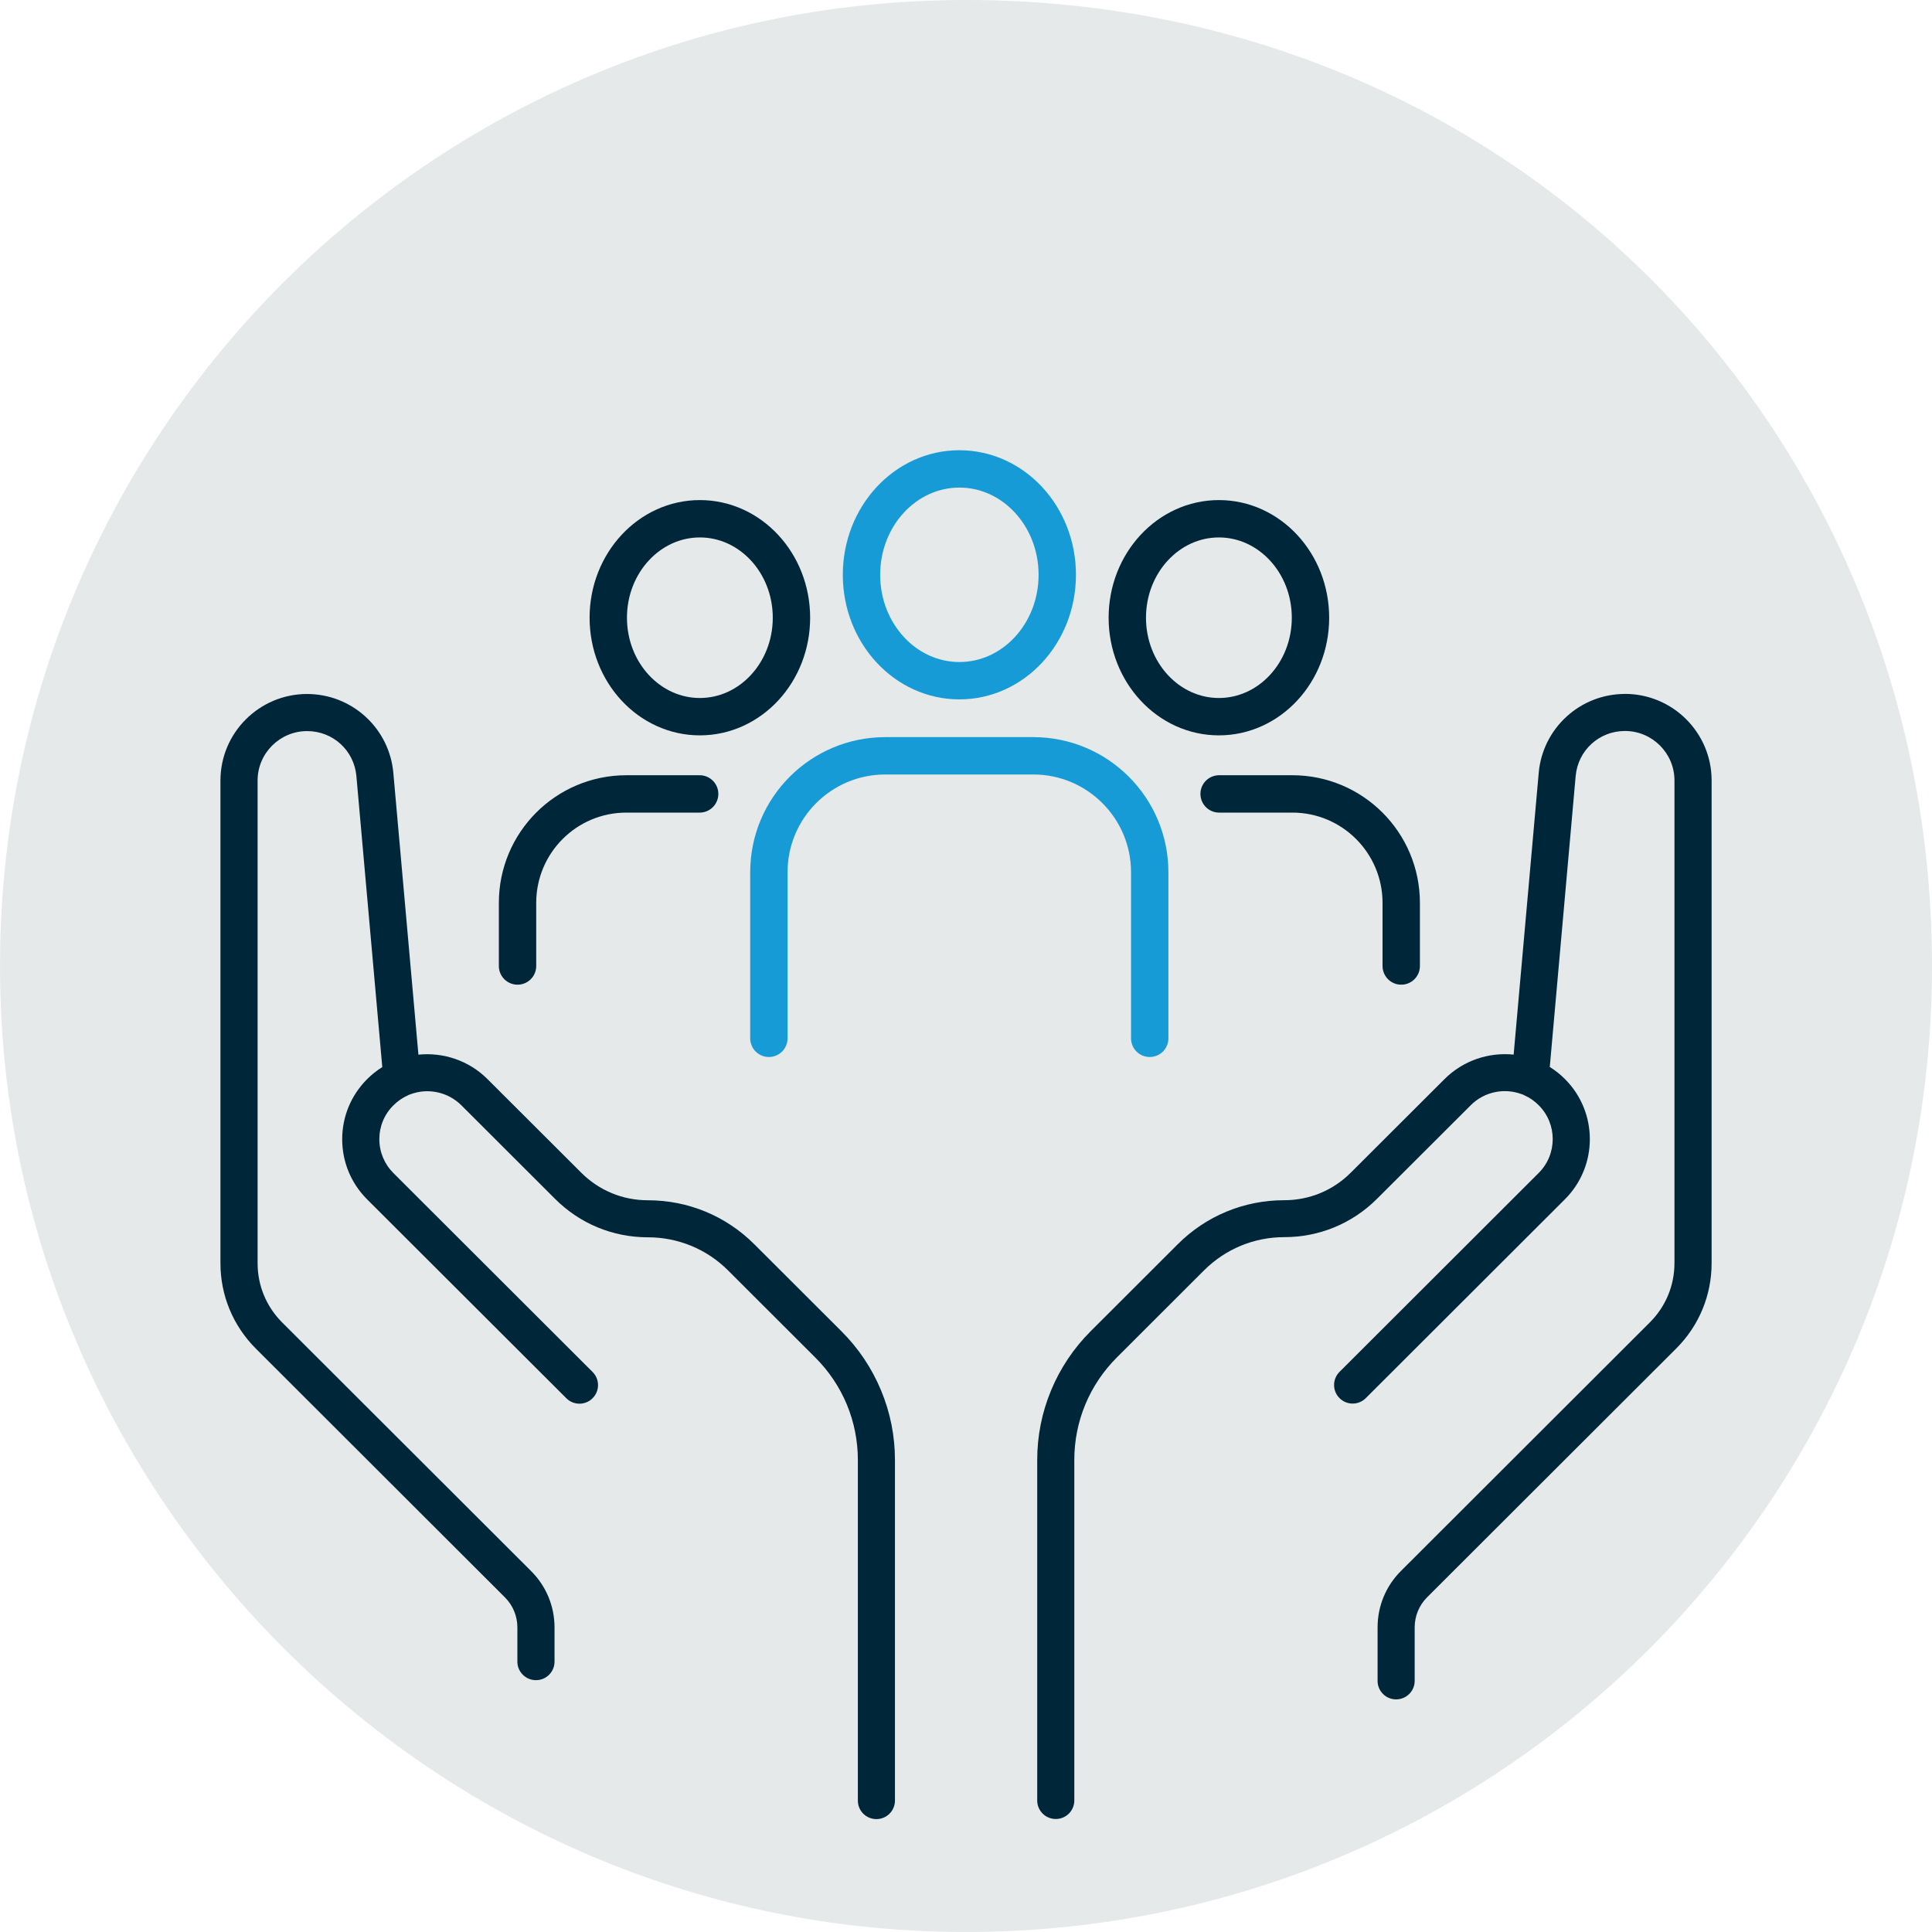 <?xml version="1.0" encoding="UTF-8"?>
<svg xmlns="http://www.w3.org/2000/svg" xmlns:xlink="http://www.w3.org/1999/xlink" id="Layer_1" data-name="Layer 1" viewBox="0 0 361.96 361.96">
  <defs>
    <style>
      .cls-1, .cls-2, .cls-3 {
        fill: none;
      }

      .cls-4 {
        fill: #e5e9ea;
      }

      .cls-2 {
        stroke: #00263a;
      }

      .cls-2, .cls-3 {
        stroke-linecap: round;
        stroke-linejoin: round;
        stroke-width: 7px;
      }

      .cls-5 {
        clip-path: url(#clippath-1);
      }

      .cls-3 {
        stroke: #179bd7;
      }

      .cls-6 {
        fill: #002639;
      }

      .cls-7 {
        clip-path: url(#clippath);
      }
    </style>
    <clipPath id="clippath">
      <rect class="cls-1" x="41.29" y="128.52" width="127.12" height="212.32"></rect>
    </clipPath>
    <clipPath id="clippath-1">
      <rect class="cls-1" x="193.3" y="128.52" width="127.37" height="212.32"></rect>
    </clipPath>
  </defs>
  <path class="cls-4" d="M361.96,180.98c0,102.8-85.68,185.57-189.51,180.78C79.72,357.48,4.48,282.24.2,189.51-4.59,85.68,78.18,0,180.98,0s180.98,81.04,180.98,180.98"></path>
  <g>
    <g>
      <ellipse class="cls-3" cx="179.74" cy="107.69" rx="18.34" ry="19.84"></ellipse>
      <path class="cls-3" d="M144.05,194.53v-31.11c0-12.06,9.76-21.82,21.82-21.82h27.71c12.06,0,21.82,9.78,21.82,21.82v31.11"></path>
    </g>
    <g>
      <g>
        <path class="cls-2" d="M113.96,115.73c0,10.24,7.69,18.54,17.16,18.54s17.16-8.31,17.16-18.54-7.69-18.54-17.16-18.54-17.16,8.31-17.16,18.54Z"></path>
        <path class="cls-2" d="M131.08,148.74h-13.72c-11.28,0-20.4,9.14-20.4,20.42v11.82"></path>
      </g>
      <g>
        <path class="cls-2" d="M245.52,115.73c0,10.24-7.69,18.54-17.16,18.54s-17.16-8.31-17.16-18.54,7.69-18.54,17.16-18.54,17.16,8.31,17.16,18.54Z"></path>
        <path class="cls-2" d="M228.4,148.74h13.72c11.26,0,20.4,9.14,20.4,20.42v11.82"></path>
      </g>
    </g>
  </g>
  <g class="cls-7">
    <path class="cls-6" d="M157.65,249.42l-16.32-16.3c-5.33-5.32-12.42-8.25-19.96-8.25-4.71,0-9.14-1.83-12.47-5.16l-17.57-17.54c-3.44-3.44-8.22-5.06-12.94-4.58l-4.7-52.8c-.36-4.04-2.21-7.78-5.21-10.52-3-2.74-6.89-4.25-10.95-4.25-8.95,0-16.23,7.27-16.23,16.21v90.43c0,6.04,2.36,11.73,6.64,16.01l46.64,46.58c1.52,1.51,2.35,3.53,2.35,5.67v6.39c0,1.92,1.56,3.47,3.48,3.47s3.48-1.55,3.48-3.47v-6.39c0-4-1.56-7.76-4.4-10.59l-46.63-46.57c-2.97-2.97-4.6-6.91-4.6-11.1v-90.43c0-5.1,4.16-9.26,9.28-9.26,4.84,0,8.81,3.63,9.23,8.44l4.85,54.51c-1.03.64-1.97,1.39-2.84,2.26-3.01,3.01-4.67,7.01-4.67,11.26s1.66,8.25,4.67,11.26l37.32,37.26c.67.68,1.57,1.02,2.46,1.02s1.78-.34,2.46-1.02c1.36-1.36,1.36-3.56,0-4.92l-37.31-37.26c-1.7-1.7-2.64-3.95-2.64-6.35s.93-4.66,2.64-6.35c.79-.79,1.69-1.41,2.69-1.86.08-.04.17-.08.24-.12.09-.03.18-.05.27-.09,3.29-1.23,7.03-.42,9.52,2.06l17.56,17.54c4.64,4.64,10.82,7.2,17.39,7.2,5.68,0,11.03,2.21,15.04,6.22l16.32,16.3c5.14,5.13,7.98,11.96,7.98,19.23v63.78c0,1.92,1.55,3.47,3.47,3.47s3.48-1.55,3.48-3.47v-63.78c0-4.51-.87-8.9-2.6-13.06-1.73-4.16-4.22-7.89-7.41-11.07Z"></path>
  </g>
  <g class="cls-5">
    <path class="cls-6" d="M304.44,130.01c-4.06,0-7.96,1.51-10.95,4.25-3,2.74-4.85,6.48-5.21,10.52l-4.7,52.8c-4.71-.48-9.5,1.14-12.94,4.58l-17.57,17.54c-3.33,3.33-7.75,5.16-12.46,5.16-7.54,0-14.64,2.93-19.96,8.25l-16.32,16.3c-3.18,3.18-5.68,6.91-7.41,11.07-1.73,4.17-2.6,8.56-2.6,13.06v63.78c0,1.92,1.56,3.47,3.48,3.47s3.47-1.55,3.47-3.47v-63.78c0-7.26,2.84-14.09,7.98-19.23l16.32-16.3c4.02-4.01,9.36-6.23,15.04-6.23,6.56,0,12.74-2.55,17.38-7.19l17.57-17.54c2.48-2.48,6.22-3.29,9.52-2.06.08.04.17.06.26.09.08.04.16.08.24.12,1,.44,1.91,1.07,2.69,1.86,3.51,3.5,3.51,9.2,0,12.7l-37.31,37.26c-1.36,1.36-1.36,3.56,0,4.92.68.68,1.57,1.02,2.46,1.02s1.78-.34,2.46-1.02l37.31-37.26c6.22-6.21,6.22-16.31,0-22.52-.86-.87-1.81-1.62-2.84-2.26l4.85-54.51c.43-4.81,4.4-8.44,9.23-8.44,5.12,0,9.28,4.16,9.28,9.26v90.43c0,4.19-1.63,8.13-4.6,11.1l-46.63,46.57c-2.84,2.83-4.39,6.59-4.39,10.59v10.01c0,1.92,1.55,3.47,3.47,3.47s3.48-1.55,3.48-3.47v-10.01c0-2.14.83-4.16,2.35-5.67l46.64-46.58c4.28-4.27,6.64-9.96,6.64-16.01v-90.43c0-8.94-7.29-16.21-16.24-16.21Z"></path>
  </g>
</svg>

